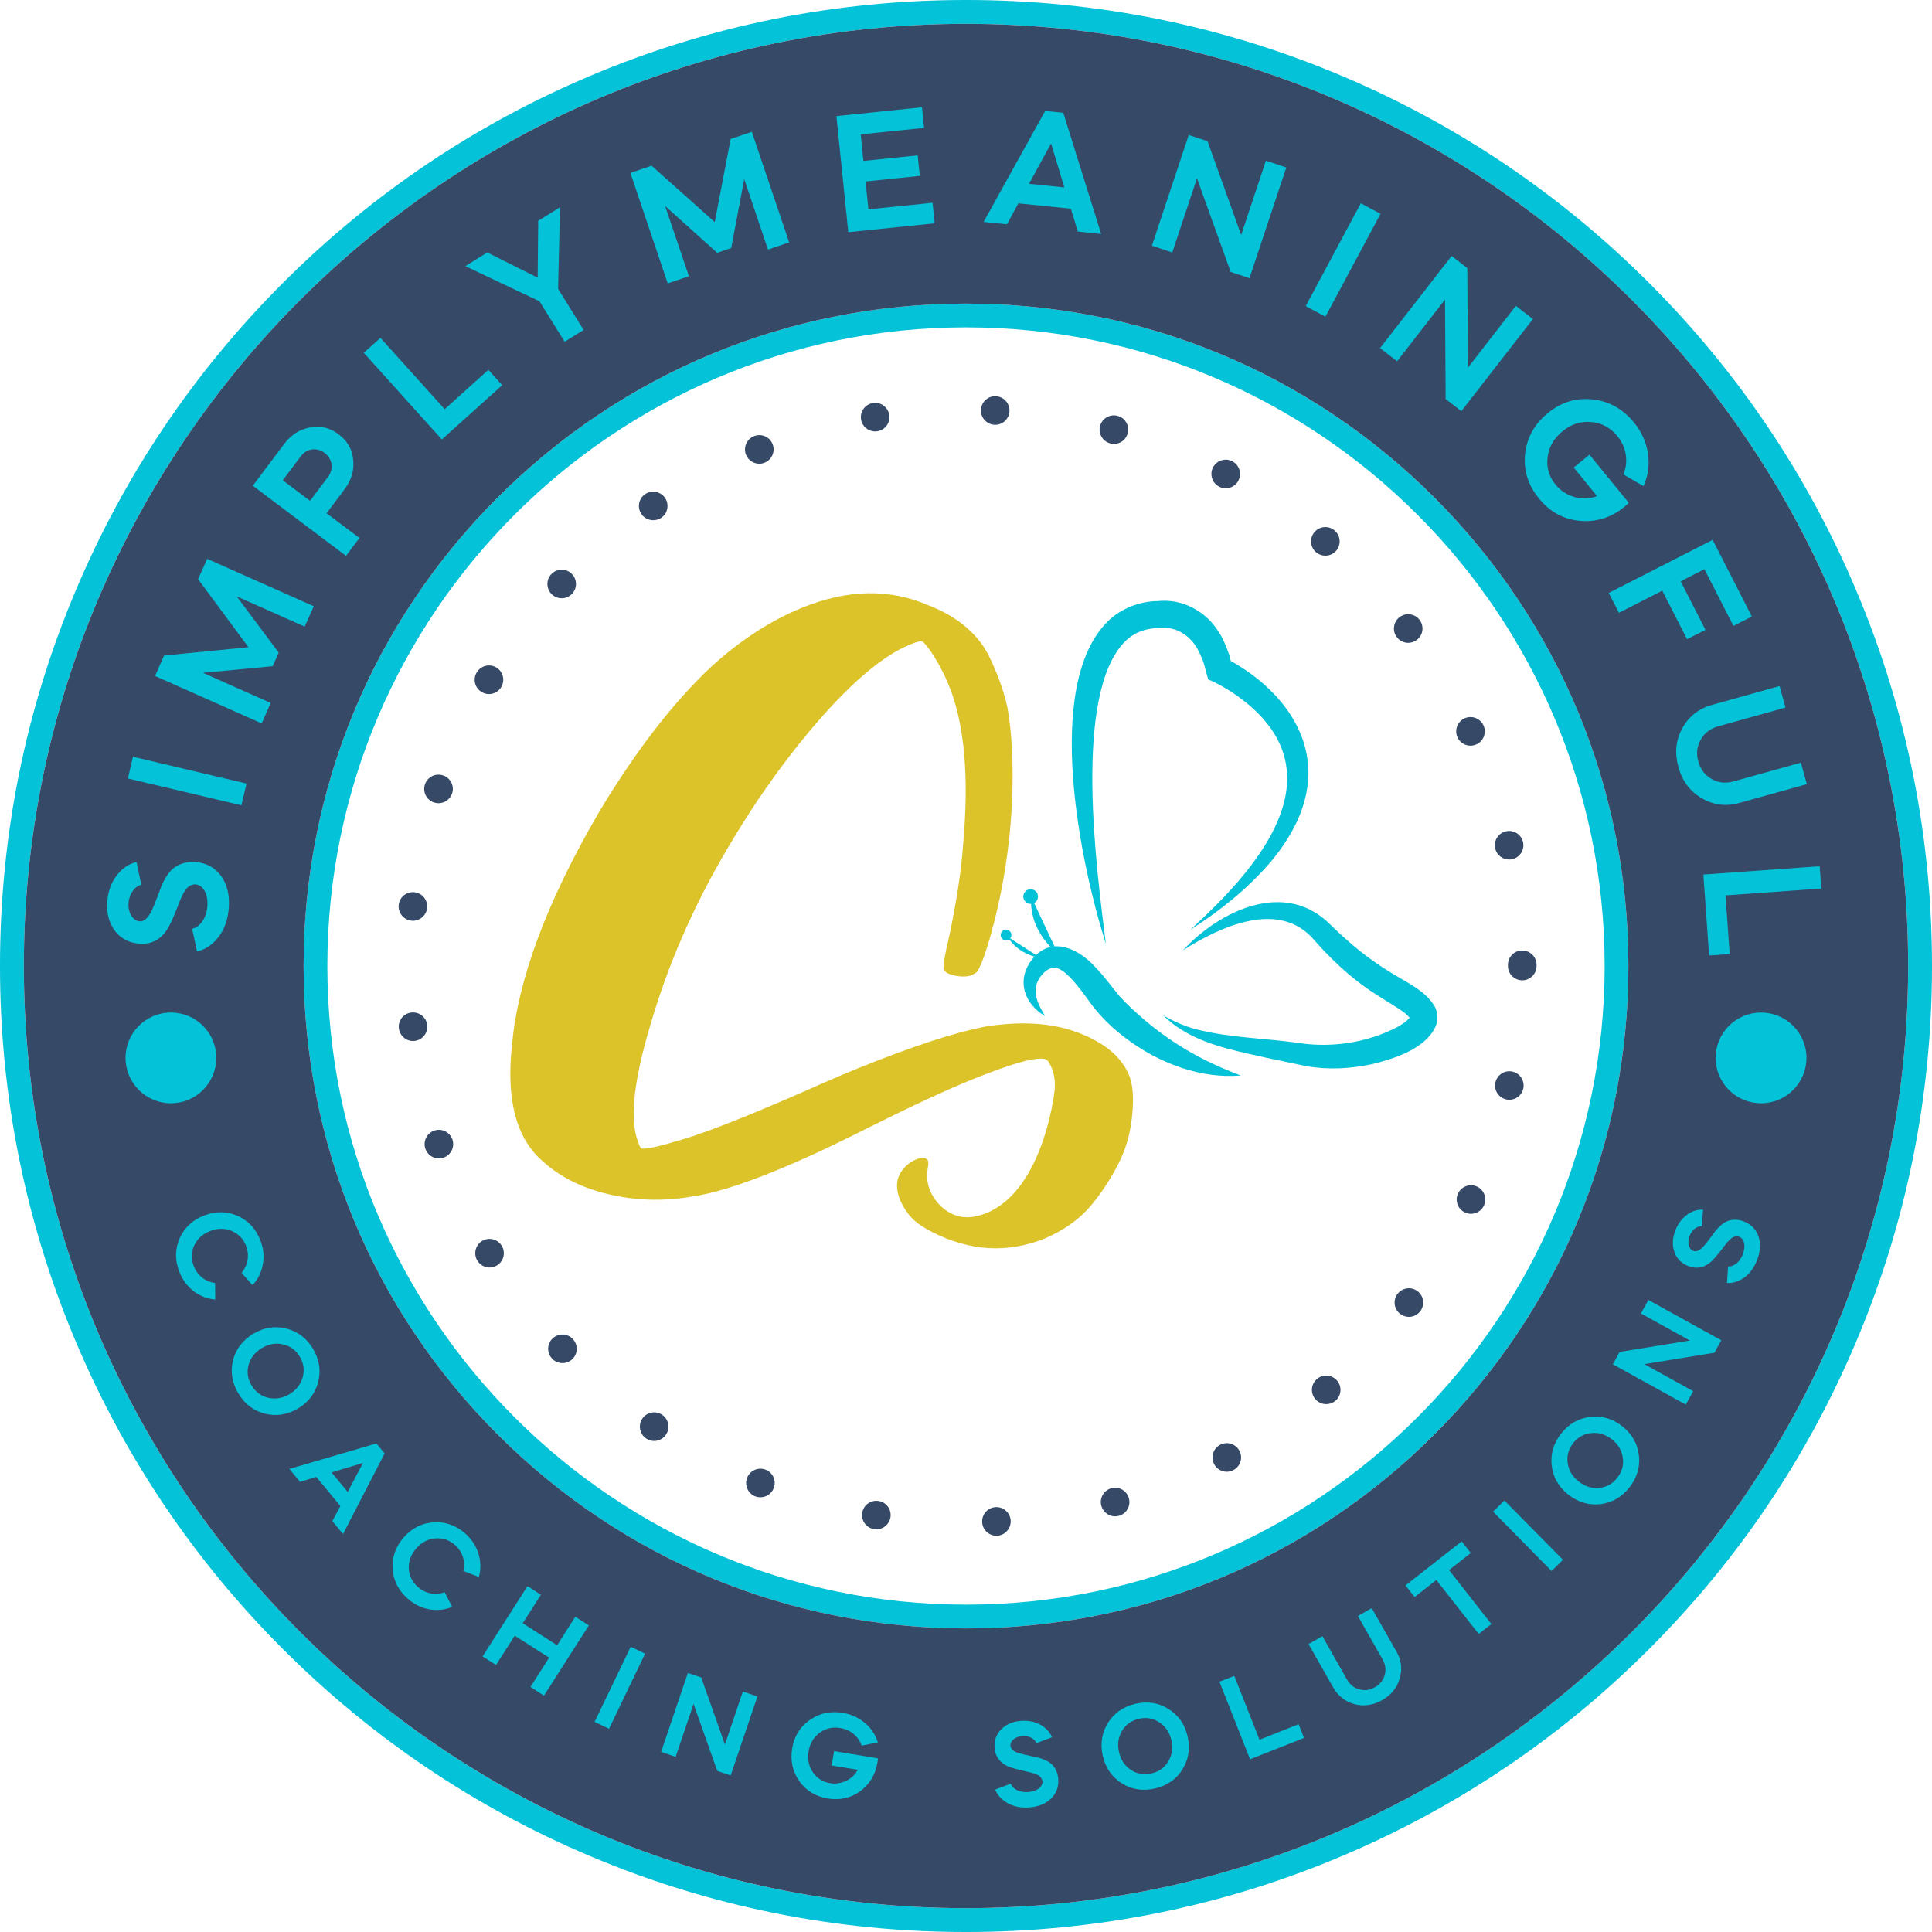 <?xml version="1.0" encoding="UTF-8"?>
<svg xmlns="http://www.w3.org/2000/svg" xmlns:xlink="http://www.w3.org/1999/xlink" xmlns:xodm="http://www.corel.com/coreldraw/odm/2003" xml:space="preserve" width="852px" height="852px" version="1.1" style="shape-rendering:geometricPrecision; text-rendering:geometricPrecision; image-rendering:optimizeQuality; fill-rule:evenodd; clip-rule:evenodd" viewBox="0 0 239.14 239.14">
 <defs>
  <style type="text/css">
   
    .fil0 {fill:#04C2D7;fill-rule:nonzero}
    .fil1 {fill:#364967;fill-rule:nonzero}
    .fil2 {fill:#DBC329;fill-rule:nonzero}
   
  </style>
 </defs>
 <g id="Capa_x0020_1">
  <path class="fil0" d="M119.57 198.62c-43.59,0 -79.05,-35.47 -79.05,-79.05 0,-43.59 35.46,-79.05 79.05,-79.05 43.58,0 79.05,35.46 79.05,79.05 0,43.58 -35.47,79.05 -79.05,79.05zm57.98 -137.03c-15.49,-15.48 -36.08,-24.01 -57.98,-24.01 -21.9,0 -42.49,8.53 -57.98,24.01 -15.48,15.49 -24.01,36.08 -24.01,57.98 0,21.9 8.53,42.49 24.01,57.98 15.49,15.48 36.08,24.01 57.98,24.01 21.9,0 42.49,-8.53 57.98,-24.01 15.48,-15.49 24.01,-36.08 24.01,-57.98 0,-21.9 -8.53,-42.49 -24.01,-57.98z"></path>
  <path class="fil0" d="M119.57 236.19c-64.31,0 -116.62,-52.31 -116.62,-116.62 0,-64.31 52.31,-116.62 116.62,-116.62 64.31,0 116.62,52.31 116.62,116.62 0,64.31 -52.31,116.62 -116.62,116.62zm110.17 -163.16c-6.02,-14.24 -14.64,-27.03 -25.62,-38.01 -10.98,-10.98 -23.77,-19.6 -38.01,-25.62 -14.74,-6.24 -30.4,-9.4 -46.54,-9.4 -16.14,0 -31.8,3.16 -46.54,9.4 -14.24,6.02 -27.03,14.64 -38.01,25.62 -10.98,10.98 -19.6,23.77 -25.62,38.01 -6.24,14.74 -9.4,30.4 -9.4,46.54 0,16.14 3.16,31.8 9.4,46.54 6.02,14.24 14.64,27.03 25.62,38.01 10.98,10.98 23.77,19.6 38.01,25.62 14.74,6.24 30.4,9.4 46.54,9.4 16.14,0 31.8,-3.16 46.54,-9.4 14.24,-6.02 27.03,-14.64 38.01,-25.62 10.98,-10.98 19.6,-23.77 25.62,-38.01 6.24,-14.74 9.4,-30.4 9.4,-46.54 0,-16.14 -3.16,-31.8 -9.4,-46.54z"></path>
  <path class="fil1" d="M177.55 177.55c-15.49,15.48 -36.08,24.01 -57.98,24.01 -21.9,0 -42.49,-8.53 -57.98,-24.01 -15.48,-15.49 -24.01,-36.08 -24.01,-57.98 0,-21.9 8.53,-42.49 24.01,-57.98 15.49,-15.48 36.08,-24.01 57.98,-24.01 21.9,0 42.49,8.53 57.98,24.01 15.48,15.49 24.01,36.08 24.01,57.98 0,21.9 -8.53,42.49 -24.01,57.98zm-57.98 -174.6c-64.31,0 -116.62,52.31 -116.62,116.62 0,64.31 52.31,116.62 116.62,116.62 64.31,0 116.62,-52.31 116.62,-116.62 0,-64.31 -52.31,-116.62 -116.62,-116.62z"></path>
  <path class="fil0" d="M32.53 156.51c-0.17,0.99 -0.6,1.85 -1.27,2.56l-1.36 -1.52c0.78,-0.92 1.01,-2.16 0.56,-3.33 -0.34,-0.88 -0.94,-1.5 -1.79,-1.86 -0.84,-0.35 -1.73,-0.34 -2.65,0.01 -0.92,0.36 -1.58,0.94 -1.97,1.77 -0.39,0.83 -0.41,1.69 -0.07,2.57 0.45,1.17 1.44,1.94 2.64,2.1l0.02 2.04c-0.98,-0.08 -1.88,-0.43 -2.68,-1.03 -0.79,-0.62 -1.38,-1.42 -1.77,-2.42 -0.55,-1.43 -0.53,-2.81 0.05,-4.14 0.6,-1.32 1.61,-2.26 3.04,-2.81 1.43,-0.55 2.81,-0.53 4.13,0.05 1.33,0.59 2.27,1.6 2.82,3.03 0.39,1.01 0.49,2 0.3,2.98z"></path>
  <path class="fil0" d="M30.78 168.92c-0.25,0.88 -0.13,1.73 0.35,2.54 0.49,0.83 1.16,1.34 2.06,1.55 0.89,0.21 1.76,0.07 2.62,-0.43 0.85,-0.5 1.39,-1.2 1.65,-2.08 0.25,-0.88 0.14,-1.73 -0.34,-2.55 -0.48,-0.82 -1.18,-1.33 -2.07,-1.54 -0.89,-0.21 -1.76,-0.06 -2.61,0.44 -0.85,0.5 -1.41,1.19 -1.66,2.07zm8.59 2.16c-0.35,1.41 -1.2,2.5 -2.52,3.28 -1.32,0.77 -2.69,0.98 -4.1,0.61 -1.39,-0.36 -2.49,-1.2 -3.27,-2.54 -0.78,-1.32 -0.98,-2.68 -0.63,-4.09 0.38,-1.4 1.22,-2.49 2.54,-3.27 1.32,-0.78 2.69,-0.98 4.08,-0.62 1.41,0.37 2.51,1.21 3.29,2.53 0.78,1.33 0.99,2.7 0.61,4.1z"></path>
  <path class="fil0" d="M44.93 181.08l-3.89 1.17 2 2.42 1.89 -3.59zm-9.11 0.74l10.77 -3.15 1.02 1.23 -5.15 9.98 -1.32 -1.6 0.99 -1.87 -2.98 -3.6 -2.01 0.61 -1.32 -1.6z"></path>
  <path class="fil0" d="M59.23 192.34c0.29,0.95 0.31,1.91 0.04,2.85l-1.91 -0.73c0.27,-1.17 -0.09,-2.38 -1.03,-3.21 -0.7,-0.63 -1.52,-0.91 -2.44,-0.83 -0.91,0.07 -1.69,0.48 -2.35,1.22 -0.65,0.74 -0.97,1.56 -0.94,2.48 0.04,0.91 0.42,1.69 1.12,2.31 0.94,0.83 2.17,1.07 3.31,0.65l0.95 1.82c-0.91,0.37 -1.86,0.47 -2.85,0.3 -0.98,-0.18 -1.88,-0.62 -2.68,-1.34 -1.15,-1.01 -1.76,-2.25 -1.86,-3.7 -0.07,-1.44 0.39,-2.74 1.41,-3.89 1.02,-1.15 2.26,-1.76 3.69,-1.84 1.46,-0.09 2.76,0.38 3.91,1.39 0.8,0.72 1.34,1.55 1.63,2.52z"></path>
  <polygon class="fil0" points="59.73,205.03 65.29,196.33 66.95,197.4 64.7,200.92 68.96,203.65 71.21,200.12 72.89,201.19 67.33,209.88 65.66,208.81 67.97,205.18 63.71,202.46 61.4,206.09 "></polygon>
  <polygon class="fil0" points="73.6,213.13 78.07,203.83 79.85,204.69 75.38,213.99 "></polygon>
  <polygon class="fil0" points="81.83,216.85 85.14,207.08 86.8,207.64 89.73,215.94 91.95,209.38 93.75,209.99 90.44,219.77 88.78,219.2 85.85,210.91 83.63,217.46 "></polygon>
  <path class="fil0" d="M107.07 213.28c0.78,0.65 1.3,1.45 1.59,2.39l-2 0.4c-0.41,-1.14 -1.37,-1.97 -2.65,-2.18 -0.96,-0.16 -1.81,0.05 -2.56,0.59 -0.75,0.55 -1.2,1.32 -1.36,2.29 -0.16,0.97 0.01,1.84 0.53,2.6 0.52,0.75 1.22,1.2 2.12,1.35 0.68,0.11 1.36,0.01 1.99,-0.29 0.63,-0.3 1.11,-0.76 1.44,-1.37l-3.22 -0.53 0.29 -1.78 5.43 0.9c-0.02,0.22 -0.04,0.38 -0.06,0.51 -0.24,1.5 -0.96,2.68 -2.13,3.55 -1.18,0.85 -2.53,1.15 -4.02,0.9 -1.5,-0.24 -2.68,-0.96 -3.52,-2.13 -0.83,-1.19 -1.13,-2.53 -0.89,-4.05 0.25,-1.51 0.97,-2.69 2.17,-3.52 1.2,-0.85 2.56,-1.15 4.1,-0.89 1.06,0.17 1.98,0.59 2.75,1.26z"></path>
  <path class="fil0" d="M128.28 215.76c-0.2,-0.53 -0.91,-0.94 -1.73,-0.88 -0.87,0.07 -1.52,0.6 -1.48,1.21 0.03,0.38 0.36,0.68 1.01,0.9 0.29,0.09 0.86,0.23 1.73,0.42 0.65,0.13 0.92,0.17 1.57,0.46 0.32,0.14 0.59,0.31 0.78,0.49 0.38,0.34 0.77,1.01 0.83,1.81 0.07,0.99 -0.23,1.81 -0.9,2.46 -0.66,0.64 -1.55,1 -2.69,1.09 -1.01,0.07 -1.91,-0.1 -2.66,-0.52 -0.76,-0.43 -1.27,-0.98 -1.55,-1.69l1.93 -0.73c0.21,0.64 1.07,1.12 2.15,1.04 1.04,-0.07 1.81,-0.62 1.76,-1.33 -0.02,-0.29 -0.23,-0.54 -0.42,-0.69 -0.09,-0.07 -0.25,-0.14 -0.45,-0.22 -0.38,-0.15 -0.44,-0.14 -0.84,-0.24 -1.26,-0.28 -2.11,-0.51 -2.55,-0.7 -1.02,-0.46 -1.58,-1.22 -1.66,-2.26 -0.07,-0.93 0.2,-1.7 0.81,-2.32 0.62,-0.62 1.43,-0.98 2.46,-1.05 0.9,-0.07 1.71,0.09 2.4,0.48 0.69,0.38 1.18,0.91 1.43,1.55l-1.93 0.72z"></path>
  <path class="fil0" d="M139.98 219.08c0.77,0.5 1.62,0.64 2.54,0.43 0.93,-0.21 1.62,-0.7 2.09,-1.49 0.47,-0.79 0.6,-1.66 0.38,-2.63 -0.22,-0.96 -0.72,-1.69 -1.49,-2.2 -0.76,-0.5 -1.6,-0.66 -2.53,-0.44 -0.92,0.21 -1.62,0.71 -2.09,1.5 -0.47,0.79 -0.59,1.66 -0.37,2.63 0.22,0.96 0.71,1.69 1.47,2.2zm4.66 -7.54c1.23,0.76 2.02,1.9 2.36,3.39 0.34,1.5 0.13,2.86 -0.65,4.1 -0.76,1.22 -1.9,2 -3.41,2.35 -1.49,0.34 -2.85,0.12 -4.09,-0.64 -1.22,-0.78 -2.01,-1.91 -2.35,-3.4 -0.34,-1.5 -0.12,-2.86 0.64,-4.08 0.78,-1.24 1.91,-2.02 3.4,-2.37 1.51,-0.34 2.88,-0.13 4.1,0.65z"></path>
  <polygon class="fil0" points="152.78,207.44 155.9,215.34 160.74,213.42 161.41,215.12 154.73,217.76 150.94,208.16 "></polygon>
  <path class="fil0" d="M168.08 200.03l1.71 -0.98 3.06 5.37c0.61,1.07 0.75,2.18 0.4,3.34 -0.32,1.16 -1.06,2.05 -2.17,2.68 -1.12,0.63 -2.24,0.8 -3.41,0.5 -1.16,-0.31 -2.04,-1 -2.65,-2.07l-3.05 -5.37 1.71 -0.98 3.05 5.37c0.36,0.63 0.86,1.04 1.53,1.22 0.66,0.18 1.29,0.1 1.92,-0.26 0.62,-0.36 1.03,-0.86 1.22,-1.52 0.18,-0.67 0.09,-1.31 -0.27,-1.94l-3.05 -5.36z"></path>
  <polygon class="fil0" points="175.1,197.68 173.97,196.24 180.92,190.79 182.05,192.23 179.36,194.34 184.6,201.02 183.03,202.25 177.79,195.57 "></polygon>
  <polygon class="fil0" points="192.05,194.46 184.81,187.11 186.21,185.73 193.46,193.07 "></polygon>
  <path class="fil0" d="M197.94 184.17c0.91,-0.08 1.66,-0.51 2.24,-1.25 0.59,-0.75 0.82,-1.57 0.69,-2.48 -0.13,-0.9 -0.57,-1.67 -1.35,-2.28 -0.78,-0.61 -1.63,-0.87 -2.54,-0.78 -0.91,0.09 -1.66,0.49 -2.25,1.25 -0.59,0.74 -0.81,1.57 -0.68,2.48 0.13,0.91 0.58,1.66 1.36,2.27 0.78,0.61 1.62,0.88 2.53,0.79zm-1.11 -8.78c1.43,-0.19 2.76,0.2 3.97,1.15 1.2,0.95 1.89,2.14 2.06,3.59 0.17,1.43 -0.22,2.76 -1.17,3.97 -0.95,1.21 -2.15,1.9 -3.58,2.08 -1.44,0.16 -2.77,-0.23 -3.98,-1.17 -1.2,-0.95 -1.89,-2.15 -2.06,-3.58 -0.17,-1.45 0.22,-2.77 1.16,-3.98 0.96,-1.21 2.16,-1.9 3.6,-2.06z"></path>
  <polygon class="fil0" points="208.66,173.86 199.63,168.87 200.48,167.34 209.17,165.93 203.11,162.58 204.03,160.91 213.06,165.9 212.21,167.44 203.53,168.85 209.58,172.2 "></polygon>
  <path class="fil0" d="M210.65 151.78c-0.57,-0.04 -1.23,0.44 -1.52,1.21 -0.31,0.82 -0.09,1.64 0.48,1.85 0.35,0.13 0.77,-0.04 1.24,-0.55 0.2,-0.22 0.56,-0.68 1.1,-1.39 0.38,-0.54 0.53,-0.77 1.07,-1.24 0.26,-0.23 0.53,-0.4 0.77,-0.5 0.47,-0.2 1.24,-0.28 1.99,0 0.93,0.35 1.55,0.96 1.87,1.84 0.3,0.87 0.26,1.83 -0.13,2.89 -0.36,0.96 -0.89,1.7 -1.58,2.22 -0.71,0.5 -1.43,0.74 -2.18,0.7l0.14 -2.06c0.66,0.07 1.46,-0.51 1.83,-1.52 0.37,-0.98 0.2,-1.91 -0.47,-2.15 -0.27,-0.11 -0.59,-0.02 -0.8,0.09 -0.1,0.06 -0.24,0.16 -0.39,0.31 -0.29,0.29 -0.31,0.34 -0.57,0.67 -0.78,1.03 -1.35,1.7 -1.7,2.02 -0.84,0.74 -1.76,0.93 -2.75,0.57 -0.87,-0.32 -1.46,-0.89 -1.77,-1.7 -0.31,-0.82 -0.29,-1.71 0.07,-2.68 0.31,-0.84 0.8,-1.51 1.44,-1.98 0.64,-0.47 1.32,-0.69 2.01,-0.65l-0.15 2.05z"></path>
  <path class="fil0" d="M26.77 130.94c0,3.11 -2.51,5.62 -5.61,5.62 -3.11,0 -5.62,-2.51 -5.62,-5.62 0,-3.1 2.51,-5.61 5.62,-5.61 3.1,0 5.61,2.51 5.61,5.61z"></path>
  <path class="fil0" d="M212.36 130.94c0,3.11 2.52,5.62 5.62,5.62 3.1,0 5.62,-2.51 5.62,-5.62 0,-3.1 -2.52,-5.61 -5.62,-5.61 -3.1,0 -5.62,2.51 -5.62,5.61z"></path>
  <path class="fil2" d="M119.21 104.54c0.76,-8.36 0.18,-14.9 -1.73,-19.62 -0.61,-1.52 -1.37,-2.94 -2.26,-4.29 -0.55,-0.77 -0.92,-1.19 -1.1,-1.25 -0.19,-0.06 -0.67,0.07 -1.45,0.39 -3.51,1.42 -7.69,5.02 -12.52,10.79 -3.64,4.36 -7.02,9.19 -10.13,14.51 -4.2,7.1 -7.4,14.45 -9.59,22.04 -1.94,6.54 -2.46,11.16 -1.58,13.86l0.24 0.69c0.12,0.31 0.25,0.48 0.38,0.51 0.64,0.06 2.27,-0.3 4.89,-1.1 1.84,-0.53 4.37,-1.46 7.61,-2.77 2.67,-1.08 5.82,-2.42 9.43,-4.03 1.67,-0.74 3.31,-1.43 4.93,-2.09 6.61,-2.67 11.8,-4.37 15.56,-5.1 4.49,-0.73 8.37,-0.48 11.62,0.76 3.25,1.24 5.33,3 6.25,5.27 0.46,1.14 0.59,2.73 0.39,4.78 -0.13,1.49 -0.41,2.86 -0.84,4.09 -0.42,1.23 -1.08,2.57 -1.96,4.01 -0.89,1.45 -1.8,2.68 -2.74,3.71 -1.35,1.45 -3.1,2.65 -5.25,3.58 -4.62,1.87 -9.28,1.61 -13.98,-0.78 -1.9,-0.97 -2.59,-1.79 -2.82,-2.08 -0.26,-0.32 -2.24,-2.77 -1.26,-4.94 0.7,-1.57 2.73,-2.52 3.4,-2.02 0.55,0.39 -0.21,1.4 0.16,3.07 0.4,1.83 1.93,3.51 3.73,4 0.54,0.14 1.54,0.3 3.05,-0.21 7.31,-2.48 8.82,-14.58 8.9,-15.37 0.16,-1.5 -0.32,-2.65 -0.32,-2.65 -0.26,-0.63 -0.48,-1.01 -0.68,-1.13 -0.88,-0.5 -3.99,0.33 -9.35,2.5 -2.97,1.21 -7.17,3.15 -12.57,5.84 -4.56,2.31 -8.56,4.17 -11.99,5.55 -4.07,1.65 -7.36,2.66 -9.88,3.03 -3.55,0.62 -6.99,0.53 -10.33,-0.25 -3.34,-0.77 -6.08,-2.14 -8.23,-4.09 -1.24,-1.06 -2.21,-2.42 -2.88,-4.08 -1.07,-2.65 -1.39,-6.05 -0.95,-10.2 0.72,-8.22 4.33,-17.9 10.82,-29.01 4.55,-7.57 9.18,-13.56 13.89,-17.97 3.63,-3.29 7.38,-5.72 11.25,-7.28 5.6,-2.27 10.79,-2.37 15.56,-0.3 2.92,1.11 5.16,2.75 6.71,4.91 0.53,0.73 1.12,1.9 1.77,3.51 0.63,1.54 1.07,2.98 1.35,4.31 0.53,3.04 0.72,6.65 0.59,10.82 -0.24,6.18 -1.19,12.14 -2.85,17.9 -0.74,2.47 -1.3,3.83 -1.7,4.08 -0.12,0.08 -0.36,0.19 -0.74,0.35 -0.49,0.11 -1.03,0.11 -1.63,0 -0.88,-0.15 -1.41,-0.42 -1.57,-0.82 -0.12,-0.31 0.11,-1.69 0.7,-4.16 0.92,-4.4 1.49,-8.16 1.7,-11.27z"></path>
  <path class="fil0" d="M129.36 125.77c-2.59,-1.52 -3.58,-4.4 -1.67,-6.94 2.37,-3.09 5.78,-1.45 7.91,0.9 1.1,1.12 2.06,2.5 3.02,3.63 0.94,1.03 2.08,2.07 3.17,2.99 3.53,2.97 7.35,5.12 11.8,6.77 -4.84,0.42 -9.81,-1.41 -13.75,-4.25 -2,-1.41 -3.89,-3.24 -5.25,-5.25 -0.84,-1.13 -1.72,-2.34 -2.74,-3.2 -0.47,-0.38 -0.9,-0.61 -1.24,-0.64 -1.06,-0.03 -1.95,1.04 -2.29,1.99 -0.44,1.41 0.3,2.78 1.04,4z"></path>
  <path class="fil0" d="M136.88 116.82c-3.12,-9.78 -7.79,-31.91 0.22,-39.89 1.62,-1.62 4.01,-2.53 6.27,-2.53 0,0 -0.26,0.03 -0.26,0.03 3,-0.44 6.08,1.13 7.66,3.67 0.61,0.89 1.03,1.95 1.38,2.96 0,0 0.39,1.52 0.39,1.52l-0.93 -1.15c0.26,0.12 0.45,0.22 0.66,0.34 4.65,2.57 8.87,6.84 9.58,12.32 0.62,4.7 -1.64,9.12 -4.57,12.6 -1.97,2.31 -4.28,4.37 -6.72,6.18 -1.02,0.78 -2.13,1.49 -3.19,2.2 0.62,-0.6 1.24,-1.18 1.87,-1.77 7.58,-7.26 15.57,-17.78 4.97,-26.36 -1.41,-1.13 -2.99,-2.13 -4.66,-2.84 -0.13,-0.49 -0.42,-1.54 -0.56,-2.04 -0.24,-0.64 -0.5,-1.3 -0.85,-1.88 -0.76,-1.28 -2.05,-2.26 -3.54,-2.44 -0.4,-0.05 -0.8,-0.04 -1.18,0 -1.58,0.02 -2.97,0.52 -4.07,1.56 -6.64,6.48 -3.58,28.57 -2.47,37.52z"></path>
  <path class="fil0" d="M146.43 117.62c4.58,-4.94 12.68,-8.82 18.28,-3.13 0.56,0.53 1.37,1.32 1.96,1.82 2.14,1.92 4.39,3.49 6.9,4.91 1.2,0.71 2.62,1.51 3.55,2.68l0.23 0.31c0.6,0.77 0.75,1.97 0.33,2.88 -1.29,2.75 -5.09,3.94 -7.73,4.6 -2.7,0.6 -5.5,0.75 -8.23,0.28 -3.26,-0.69 -6.47,-1.31 -9.78,-2.17 -2.87,-0.78 -5.8,-1.95 -7.93,-4.11 1.26,0.73 2.6,1.33 4.01,1.7 4.27,1.1 8.63,1.1 13.03,1.75 3.99,0.56 8.31,-0.14 11.86,-1.99 0.66,-0.37 1.36,-0.81 1.67,-1.33 -0.03,0.08 -0.01,0.26 0.04,0.35 -0.19,-0.32 -0.6,-0.7 -1.01,-0.99 -1.77,-1.2 -3.79,-2.29 -5.53,-3.67 -1.52,-1.16 -2.92,-2.49 -4.24,-3.86 -0.24,-0.26 -0.91,-1.01 -1.15,-1.27 -4.3,-5.08 -11.54,-1.75 -16.26,1.24z"></path>
  <path class="fil0" d="M128.78 118.56c0,0 -2.59,-0.23 -4.1,-2.64l4.1 2.64z"></path>
  <path class="fil0" d="M130.93 118c0,0 -3.58,-2.5 -3.31,-7.03l3.31 7.03z"></path>
  <path class="fil0" d="M128.48 110.93c0.03,0.5 -0.36,0.93 -0.86,0.95 -0.5,0.03 -0.93,-0.36 -0.96,-0.86 -0.02,-0.5 0.36,-0.93 0.86,-0.95 0.5,-0.03 0.93,0.35 0.96,0.86z"></path>
  <path class="fil0" d="M125.19 115.7c0.02,0.37 -0.26,0.68 -0.63,0.7 -0.36,0.02 -0.68,-0.26 -0.7,-0.63 -0.02,-0.36 0.27,-0.68 0.63,-0.69 0.37,-0.02 0.68,0.26 0.7,0.62z"></path>
  <path class="fil1" d="M123.1 52.58c-0.98,-0.05 -1.73,-0.88 -1.68,-1.86 0.05,-0.97 0.88,-1.73 1.86,-1.68l0 0.01c0.97,0.05 1.72,0.88 1.67,1.85 -0.05,0.95 -0.83,1.68 -1.76,1.68 -0.04,0 -0.07,0 -0.09,0zm-16.52 -0.66c-0.16,-0.96 0.49,-1.87 1.46,-2.03 0.96,-0.16 1.87,0.49 2.03,1.46 0.16,0.96 -0.49,1.87 -1.46,2.03 -0.1,0.01 -0.19,0.02 -0.29,0.02 -0.85,0 -1.6,-0.61 -1.74,-1.48zm30.83 2.97l0 -0.01c-0.94,-0.25 -1.5,-1.23 -1.24,-2.17 0.26,-0.94 1.23,-1.49 2.18,-1.23 0.94,0.25 1.49,1.23 1.23,2.17 -0.21,0.78 -0.92,1.3 -1.7,1.3 -0.16,0 -0.31,-0.02 -0.47,-0.06zm-45.07 1.4c-0.36,-0.91 0.08,-1.94 0.99,-2.3 0.91,-0.37 1.93,0.07 2.3,0.98 0.36,0.91 -0.08,1.94 -0.99,2.3 -0.21,0.09 -0.43,0.13 -0.65,0.13 -0.71,0 -1.37,-0.42 -1.65,-1.11zm58.55 3.94c-0.86,-0.45 -1.19,-1.52 -0.74,-2.39 0.46,-0.86 1.53,-1.19 2.39,-0.74 0.87,0.46 1.2,1.53 0.74,2.4 -0.31,0.6 -0.93,0.94 -1.56,0.94 -0.28,0 -0.57,-0.07 -0.83,-0.21zm-71.5 3.39c-0.55,-0.81 -0.34,-1.91 0.47,-2.46 0.81,-0.54 1.9,-0.33 2.46,0.47 0.54,0.81 0.34,1.91 -0.47,2.46 -0.31,0.21 -0.65,0.3 -0.99,0.3 -0.57,0 -1.13,-0.26 -1.47,-0.77zm83.51 4.74c-0.74,-0.63 -0.83,-1.75 -0.2,-2.49 0.63,-0.75 1.75,-0.84 2.49,-0.21 0.75,0.63 0.84,1.75 0.21,2.5 -0.35,0.41 -0.85,0.62 -1.35,0.62 -0.41,0 -0.81,-0.14 -1.15,-0.42zm-94.59 5.21c-0.71,-0.67 -0.74,-1.8 -0.07,-2.5 0.67,-0.71 1.79,-0.74 2.5,-0.07 0.71,0.67 0.74,1.79 0.07,2.5 -0.35,0.36 -0.81,0.55 -1.28,0.55 -0.44,0 -0.88,-0.16 -1.22,-0.48zm104.59 5.3c-0.59,-0.77 -0.44,-1.88 0.33,-2.48 0.78,-0.59 1.89,-0.44 2.48,0.33 0.59,0.78 0.45,1.89 -0.33,2.48 -0.32,0.25 -0.7,0.37 -1.07,0.37 -0.53,0 -1.06,-0.24 -1.41,-0.7zm-113.29 6.78c-0.84,-0.5 -1.11,-1.59 -0.6,-2.42 0.5,-0.84 1.59,-1.11 2.43,-0.61 0.83,0.51 1.1,1.59 0.6,2.43 -0.33,0.55 -0.92,0.86 -1.52,0.86 -0.31,0 -0.62,-0.08 -0.91,-0.26zm120.8 5.62l0 0c-0.41,-0.88 -0.03,-1.93 0.86,-2.35 0.88,-0.41 1.93,-0.03 2.35,0.86 0.41,0.89 0.03,1.94 -0.86,2.35 -0.24,0.11 -0.49,0.17 -0.74,0.17 -0.67,0 -1.31,-0.38 -1.61,-1.03zm-126.69 8.06c-0.93,-0.31 -1.43,-1.31 -1.12,-2.24 0.31,-0.92 1.32,-1.43 2.24,-1.11 0.93,0.31 1.43,1.31 1.12,2.23 -0.25,0.74 -0.94,1.21 -1.68,1.21 -0.19,0 -0.38,-0.03 -0.56,-0.09zm131.35 5.68l0 0c-0.21,-0.96 0.39,-1.9 1.34,-2.11 0.96,-0.21 1.9,0.39 2.11,1.34 0.21,0.95 -0.39,1.9 -1.34,2.11 -0.13,0.03 -0.26,0.04 -0.39,0.04 -0.81,0 -1.54,-0.56 -1.72,-1.38zm-134.15 8.95c-0.97,-0.11 -1.67,-0.98 -1.57,-1.95 0.1,-0.97 0.97,-1.67 1.95,-1.57 0.97,0.1 1.67,0.98 1.57,1.95 -0.1,0.9 -0.87,1.58 -1.76,1.58 -0.06,0 -0.13,0 -0.19,-0.01zm135.73 5.61l0 -0.07 0 -0.08c0,-0.98 0.79,-1.77 1.76,-1.77 0.98,0 1.78,0.79 1.78,1.76 0,0.03 0,0.06 0,0.08 0,0.03 0,0.05 0,0.08 0,0.97 -0.79,1.77 -1.77,1.77 -0.98,0 -1.77,-0.8 -1.77,-1.77zm-137.28 7.7c-0.11,-0.97 0.59,-1.84 1.56,-1.94 0.97,-0.11 1.85,0.59 1.95,1.56 0.11,0.97 -0.59,1.85 -1.57,1.95 -0.06,0.01 -0.12,0.01 -0.19,0.01 -0.89,0 -1.65,-0.67 -1.75,-1.58zm137.08 8.82c-0.96,-0.21 -1.56,-1.15 -1.35,-2.1 0.21,-0.96 1.15,-1.56 2.1,-1.35 0.96,0.21 1.56,1.15 1.35,2.11 -0.18,0.82 -0.91,1.38 -1.72,1.38 -0.13,0 -0.25,-0.01 -0.38,-0.04zm-133.8 6.1c-0.31,-0.93 0.19,-1.94 1.11,-2.25 0.93,-0.31 1.93,0.19 2.24,1.11 0.31,0.93 -0.18,1.93 -1.11,2.24 -0.19,0.07 -0.38,0.1 -0.56,0.1 -0.74,0 -1.43,-0.47 -1.68,-1.2zm128.68 7.89c-0.88,-0.41 -1.27,-1.46 -0.86,-2.35 0.41,-0.88 1.46,-1.27 2.35,-0.86 0.89,0.41 1.27,1.46 0.86,2.35 -0.3,0.65 -0.94,1.02 -1.6,1.02 -0.25,0 -0.51,-0.05 -0.75,-0.16zm-122.25 5.95c-0.5,-0.83 -0.24,-1.92 0.6,-2.43 0.84,-0.5 1.92,-0.23 2.43,0.61 0.5,0.83 0.24,1.92 -0.6,2.42 -0.29,0.18 -0.6,0.26 -0.91,0.26 -0.6,0 -1.19,-0.31 -1.52,-0.86zm114.24 6.61c-0.78,-0.6 -0.93,-1.7 -0.34,-2.48 0.6,-0.78 1.71,-0.93 2.48,-0.34 0.78,0.59 0.93,1.7 0.34,2.48 -0.35,0.46 -0.88,0.7 -1.41,0.7 -0.37,0 -0.75,-0.12 -1.07,-0.36zm-104.98 5.53c-0.68,-0.71 -0.65,-1.83 0.06,-2.5 0.71,-0.67 1.83,-0.64 2.5,0.07 0.67,0.71 0.65,1.82 -0.06,2.5 -0.35,0.32 -0.78,0.48 -1.22,0.48 -0.47,0 -0.94,-0.18 -1.28,-0.55zm94.47 5.01c-0.63,-0.74 -0.55,-1.86 0.2,-2.49 0.74,-0.64 1.86,-0.54 2.49,0.2 0.63,0.74 0.55,1.86 -0.2,2.49 -0.33,0.29 -0.74,0.42 -1.14,0.42 -0.5,0 -1,-0.21 -1.35,-0.62zm-82.83 4.87c-0.81,-0.54 -1.02,-1.65 -0.48,-2.45 0.55,-0.81 1.65,-1.02 2.46,-0.48 0.81,0.55 1.02,1.66 0.47,2.46 -0.34,0.51 -0.9,0.78 -1.46,0.78 -0.35,0 -0.69,-0.1 -0.99,-0.31zm70.31 3.18c-0.46,-0.86 -0.14,-1.93 0.73,-2.39 0.86,-0.46 1.93,-0.13 2.39,0.73 0.46,0.86 0.13,1.93 -0.73,2.39 -0.27,0.14 -0.55,0.21 -0.83,0.21 -0.64,0 -1.25,-0.34 -1.56,-0.94zm-56.82 3.98l0 0c-0.91,-0.37 -1.35,-1.39 -0.99,-2.3 0.36,-0.91 1.39,-1.35 2.3,-0.99 0.9,0.36 1.35,1.39 0.98,2.3 -0.27,0.69 -0.94,1.11 -1.64,1.11 -0.22,0 -0.44,-0.04 -0.65,-0.12zm42.85 1.18c-0.26,-0.94 0.29,-1.91 1.23,-2.18 0.94,-0.26 1.91,0.29 2.18,1.24 0.26,0.94 -0.29,1.91 -1.23,2.18l0 -0.01c-0.16,0.05 -0.32,0.07 -0.48,0.07 -0.77,0 -1.48,-0.52 -1.7,-1.3zm-28.13 2.88c-0.97,-0.15 -1.62,-1.06 -1.46,-2.02 0.15,-0.97 1.06,-1.62 2.02,-1.46 0.97,0.15 1.62,1.06 1.47,2.02 -0.14,0.87 -0.9,1.49 -1.75,1.49 -0.09,0 -0.19,-0.01 -0.28,-0.03zm13.38 -0.86c-0.05,-0.97 0.69,-1.81 1.67,-1.86 0.97,-0.05 1.81,0.7 1.86,1.67 0.05,0.98 -0.7,1.81 -1.67,1.87l-0.1 0c-0.93,0 -1.71,-0.73 -1.76,-1.68z"></path>
  <path class="fil0" d="M17.49 109.52c-0.78,0.17 -1.49,1.07 -1.58,2.22 -0.09,1.21 0.52,2.23 1.36,2.3 0.53,0.04 1.02,-0.36 1.46,-1.22 0.19,-0.38 0.5,-1.14 0.94,-2.3 0.31,-0.87 0.42,-1.23 0.96,-2.08 0.26,-0.42 0.56,-0.75 0.84,-0.97 0.56,-0.46 1.56,-0.86 2.69,-0.77 1.38,0.1 2.45,0.68 3.22,1.75 0.75,1.05 1.06,2.36 0.94,3.94 -0.11,1.42 -0.53,2.63 -1.27,3.59 -0.75,0.96 -1.62,1.55 -2.66,1.79l-0.61 -2.82c0.92,-0.16 1.77,-1.26 1.89,-2.76 0.11,-1.46 -0.49,-2.64 -1.47,-2.72 -0.42,-0.03 -0.81,0.21 -1.05,0.44 -0.11,0.12 -0.25,0.31 -0.4,0.57 -0.28,0.5 -0.29,0.58 -0.52,1.12 -0.64,1.69 -1.14,2.81 -1.49,3.38 -0.85,1.33 -2.01,1.94 -3.47,1.83 -1.3,-0.1 -2.32,-0.63 -3.05,-1.6 -0.73,-0.98 -1.05,-2.19 -0.94,-3.63 0.09,-1.25 0.49,-2.34 1.17,-3.22 0.67,-0.88 1.5,-1.44 2.45,-1.66l0.59 2.82z"></path>
  <polygon class="fil0" points="29.88,99.68 15.83,96.36 16.46,93.67 30.52,96.99 "></polygon>
  <polygon class="fil0" points="32.39,89.54 19.19,83.67 20.31,81.14 30.75,80.11 24.52,71.69 25.64,69.17 38.84,75.04 37.71,77.56 29.3,73.82 34.5,80.78 33.75,82.46 25.12,83.28 33.51,87.01 "></polygon>
  <path class="fil0" d="M35 59.45l3.38 2.54 2.23 -2.97c0.73,-0.97 0.54,-2.22 -0.43,-2.96 -0.98,-0.73 -2.22,-0.55 -2.95,0.42l-2.23 2.97zm9.49 7.14l-1.66 2.21 -11.54 -8.68 3.9 -5.18c0.85,-1.14 1.92,-1.8 3.2,-2.03 1.29,-0.24 2.47,0.05 3.52,0.85 1.08,0.8 1.68,1.85 1.81,3.16 0.13,1.29 -0.21,2.5 -1.07,3.64l-2.23 2.97 4.07 3.06z"></path>
  <polygon class="fil0" points="47.09,41.82 55.04,50.65 60.45,45.78 62.16,47.68 54.69,54.4 45.03,43.67 "></polygon>
  <polygon class="fil0" points="57.6,32.94 60.31,31.25 66.55,34.37 66.62,27.33 69.32,25.65 69.08,35.76 72.24,40.84 69.89,42.3 66.77,37.29 "></polygon>
  <polygon class="fil0" points="82.65,35.08 78.03,21.4 80.65,20.51 88.47,27.49 90.44,17.2 93.06,16.32 97.68,30 95.06,30.89 92.12,22.17 90.51,30.7 88.77,31.29 82.33,25.5 85.27,34.19 "></polygon>
  <polygon class="fil0" points="114.12,13.28 114.38,15.83 106.54,16.63 106.87,19.92 113.59,19.23 113.85,21.77 107.14,22.46 107.49,25.91 115.43,25.1 115.69,27.64 105,28.74 103.53,14.37 "></polygon>
  <path class="fil0" d="M130.1 17.76l-2.73 4.99 4.37 0.45 -1.64 -5.44zm-8.35 9.71l7.62 -13.74 2.24 0.23 4.69 15 -2.89 -0.3 -0.86 -2.83 -6.5 -0.66 -1.41 2.59 -2.89 -0.29z"></path>
  <polygon class="fil0" points="142.58,30.41 147.14,16.71 149.47,17.48 153.63,29.09 156.69,19.89 159.22,20.73 154.66,34.43 152.33,33.66 148.16,22.07 145.1,31.25 "></polygon>
  <polygon class="fil0" points="161.62,37.89 168.44,25.16 170.88,26.46 164.06,39.2 "></polygon>
  <polygon class="fil0" points="170.82,43.09 179.68,31.68 181.62,33.19 181.69,45.52 187.63,37.86 189.74,39.49 180.88,50.9 178.94,49.39 178.86,37.08 172.93,44.72 "></polygon>
  <path class="fil0" d="M203.98 56.17c0.21,1.4 0.02,2.73 -0.55,4l-2.48 -1.44c0.63,-1.58 0.39,-3.34 -0.75,-4.74 -0.86,-1.06 -1.95,-1.64 -3.24,-1.75 -1.3,-0.12 -2.48,0.26 -3.55,1.14 -1.07,0.87 -1.69,1.94 -1.85,3.21 -0.16,1.28 0.17,2.4 0.98,3.39 0.61,0.75 1.41,1.27 2.35,1.54 0.94,0.27 1.87,0.23 2.78,-0.12l-2.88 -3.53 1.95 -1.59 4.87 5.96c-0.23,0.21 -0.39,0.37 -0.54,0.49 -1.64,1.34 -3.49,1.92 -5.52,1.74 -2.02,-0.19 -3.72,-1.12 -5.06,-2.77 -1.35,-1.64 -1.92,-3.49 -1.72,-5.49 0.22,-2.02 1.15,-3.71 2.81,-5.07 1.66,-1.36 3.51,-1.93 5.54,-1.7 2.05,0.22 3.75,1.17 5.14,2.87 0.95,1.16 1.52,2.45 1.72,3.86z"></path>
  <polygon class="fil0" points="216.84,76.31 214.56,77.47 210.97,70.45 208.03,71.95 211.1,77.96 208.82,79.12 205.75,73.11 200.39,75.85 199.13,73.39 211.99,66.82 "></polygon>
  <path class="fil0" d="M222.91 94.4l0.74 2.66 -8.33 2.32c-1.66,0.47 -3.22,0.28 -4.68,-0.58 -1.45,-0.84 -2.41,-2.13 -2.89,-3.86 -0.48,-1.73 -0.33,-3.32 0.48,-4.8 0.81,-1.47 2.04,-2.44 3.71,-2.9l8.33 -2.32 0.74 2.66 -8.33 2.32c-0.97,0.27 -1.7,0.82 -2.17,1.66 -0.47,0.83 -0.57,1.72 -0.3,2.69 0.27,0.98 0.82,1.7 1.66,2.18 0.84,0.47 1.74,0.56 2.71,0.29l8.33 -2.32z"></path>
  <polygon class="fil0" points="225.44,109.98 213.58,110.83 214.1,118.09 211.55,118.27 210.84,108.25 225.24,107.22 "></polygon>
 </g>
</svg>
